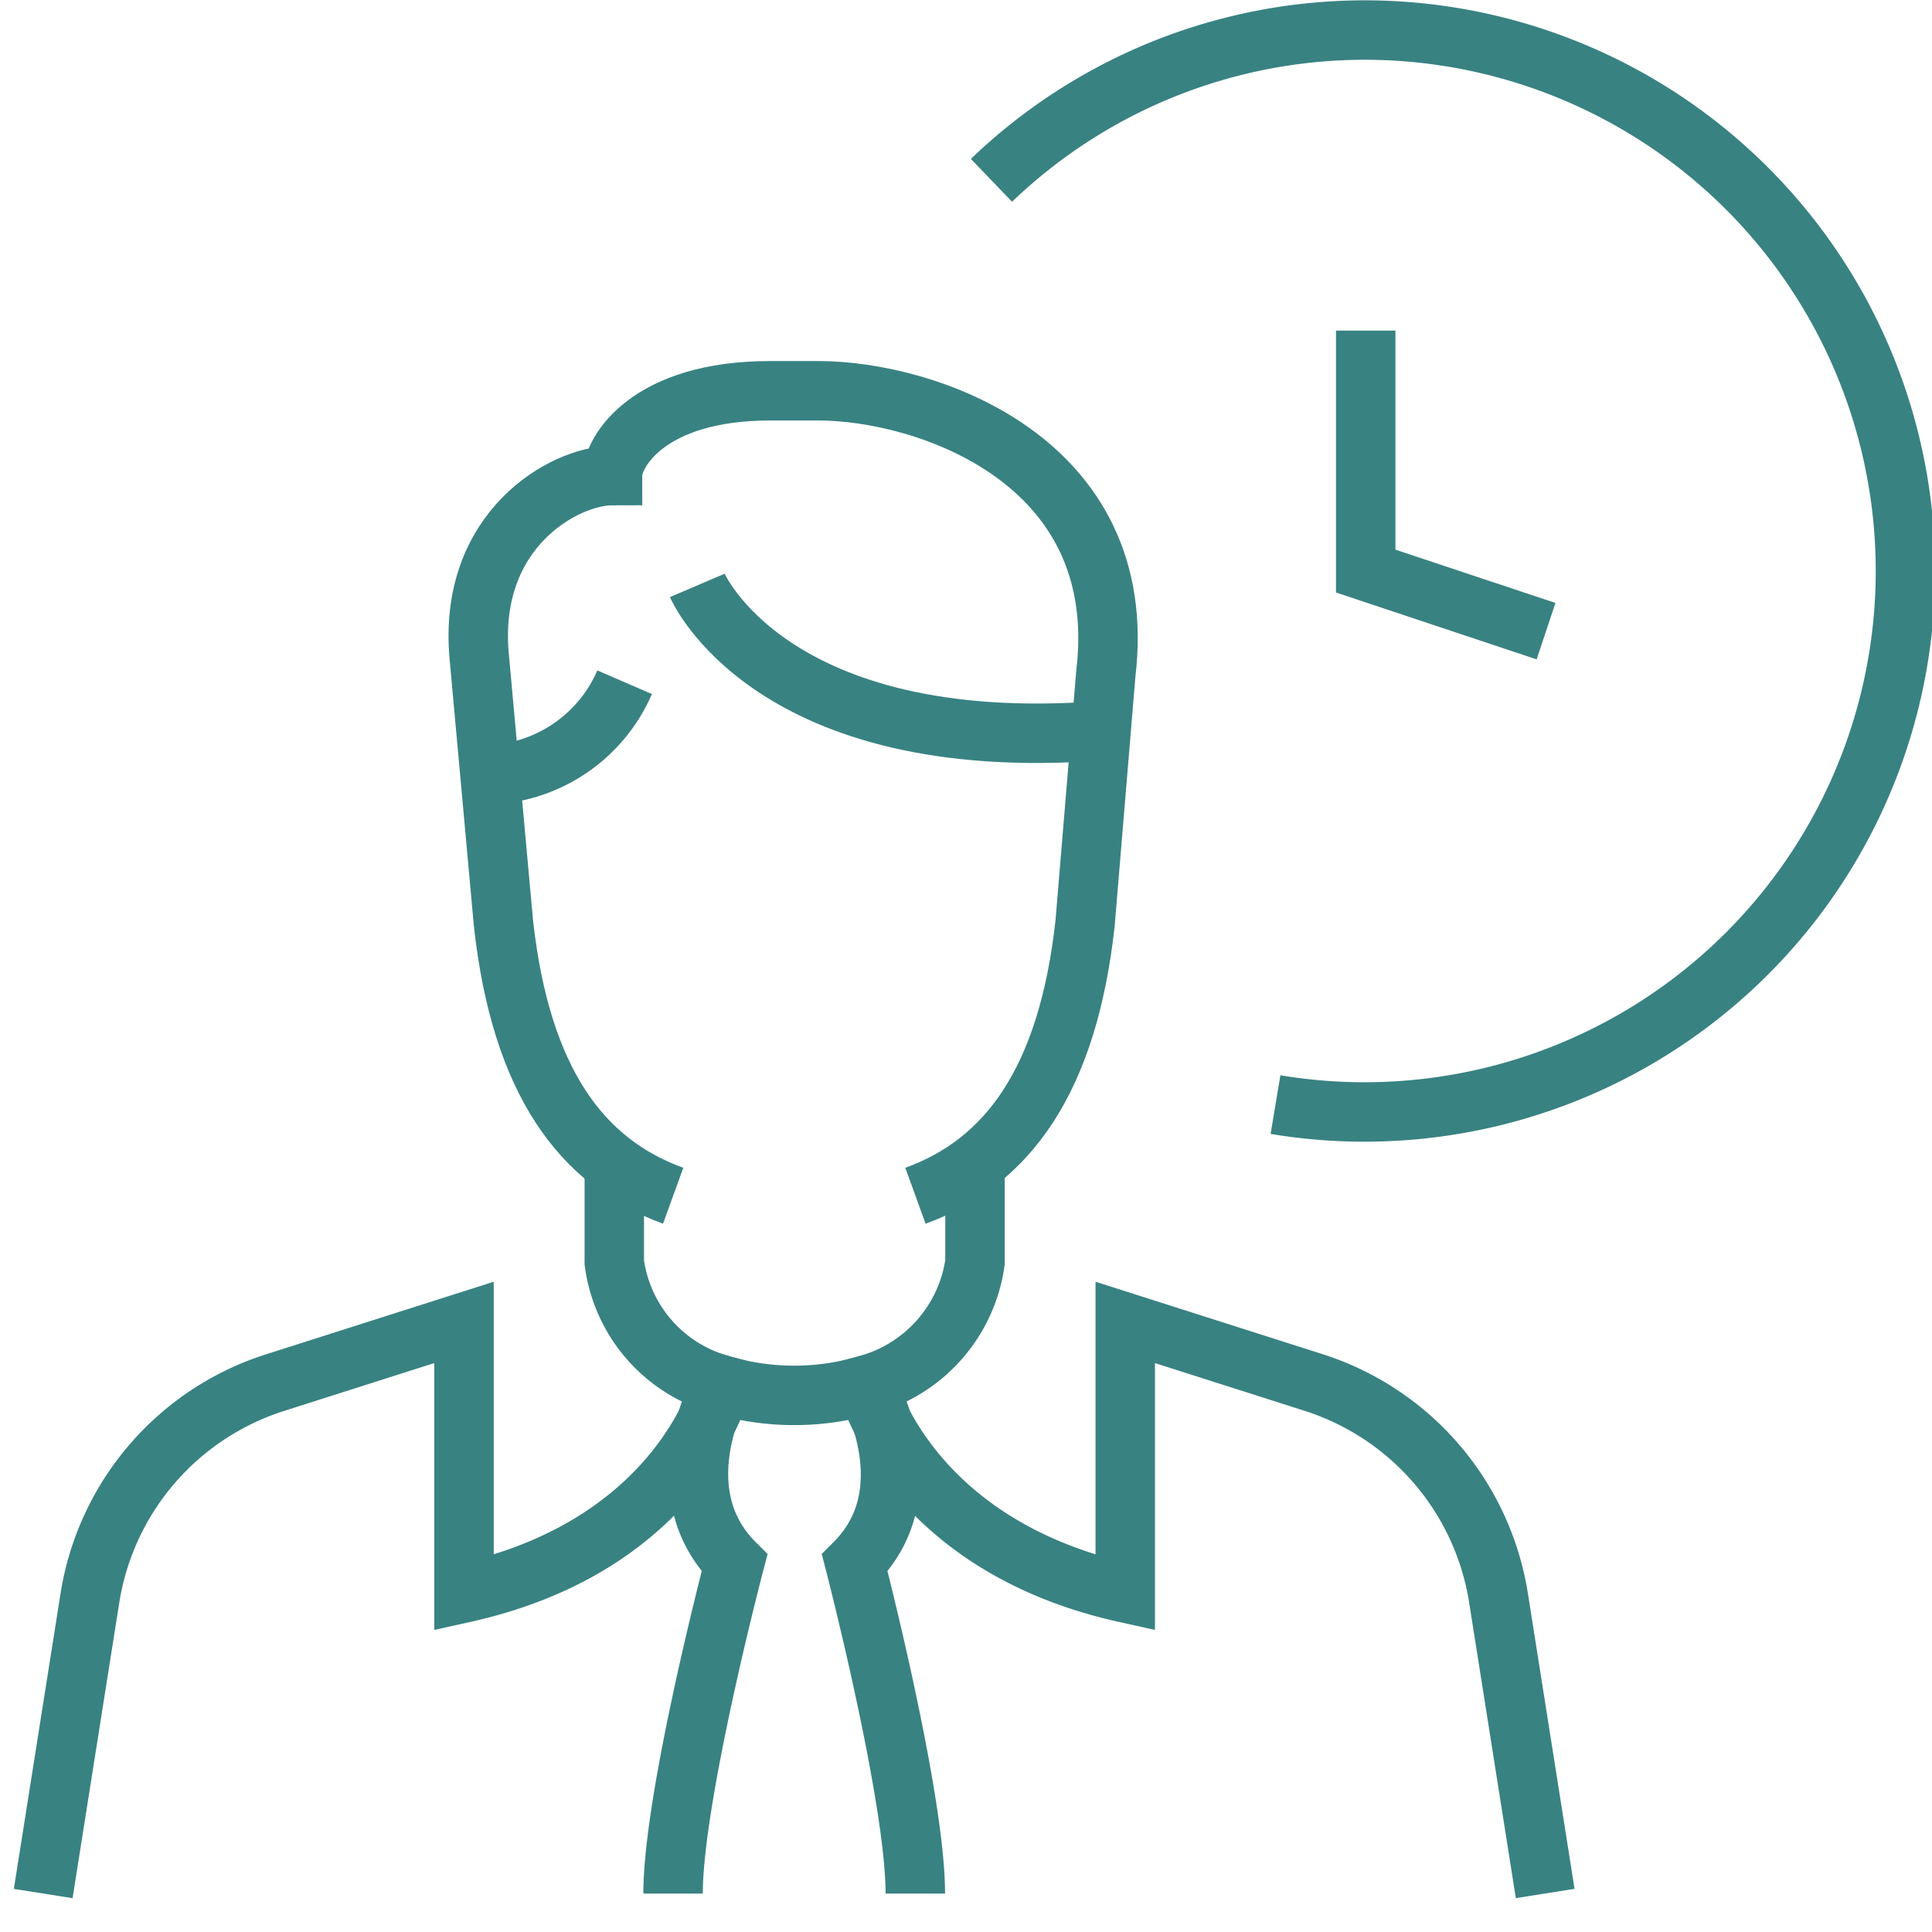 <?xml version="1.0" encoding="UTF-8"?> <svg xmlns="http://www.w3.org/2000/svg" xmlns:xlink="http://www.w3.org/1999/xlink" width="65" height="65" viewBox="0 0 65 65"><defs><clipPath id="clip-path"><rect id="Rectangle_23" data-name="Rectangle 23" width="65" height="65" transform="translate(-0.443)" fill="rgba(0,0,0,0)" stroke="#398282" stroke-width="2"></rect></clipPath></defs><g id="Group_88" data-name="Group 88" transform="translate(0.443)"><path id="Path_41" data-name="Path 41" d="M180,44v8.09l6.067,2.022" transform="translate(-134.495 -32.877)" fill="rgba(0,0,0,0)" stroke="#398282" stroke-width="2"></path><g id="Group_89" data-name="Group 89"><g id="Group_88-2" data-name="Group 88" clip-path="url(#clip-path)"><path id="Path_42" data-name="Path 42" d="M139.756,40.152A18.2,18.2,0,1,0,142.79,4,18.14,18.14,0,0,0,130.2,9.056" transform="translate(-97.286 -2.989)" fill="rgba(0,0,0,0)" stroke="#398282" stroke-width="2"></path><path id="Path_43" data-name="Path 43" d="M87.823,201.413c0-3.259,2.067-11.123,2.067-11.123-2.445-2.445-.437-5.992-.437-5.992a8.607,8.607,0,0,0,4.89,0s2.037,3.547-.408,5.992c0,0,2.038,7.864,2.038,11.123" transform="translate(-65.621 -137.706)" fill="rgba(0,0,0,0)" stroke="#398282" stroke-width="2"></path><path id="Path_44" data-name="Path 44" d="M23.213,154.924v3.306a4.941,4.941,0,0,0,3.608,4.12s-1.328,5.373-8.664,7v-9.1L11.8,162.276a9.1,9.1,0,0,0-6.23,7.253L4,179.465" transform="translate(-2.989 -115.759)" fill="rgba(0,0,0,0)" stroke="#398282" stroke-width="2"></path><path id="Path_45" data-name="Path 45" d="M117.252,154.841v3.327a5,5,0,0,1-3.637,4.12s1.357,5.373,8.693,7v-9.1l6.335,2.021a9.1,9.1,0,0,1,6.223,7.251l1.57,9.941" transform="translate(-84.893 -115.697)" fill="rgba(0,0,0,0)" stroke="#398282" stroke-width="2"></path><path id="Path_46" data-name="Path 46" d="M68.451,79.083c-3.1-1.123-5.121-3.87-5.708-9.152l-.815-8.965c-.408-4.279,2.853-6.113,4.483-6.113,0-.815,1.223-2.852,5.3-2.852h1.63c3.586,0,10.527,2.309,9.667,9.511l-.7,8.42c-.587,5.282-2.61,8.028-5.706,9.152" transform="translate(-46.246 -38.854)" fill="rgba(0,0,0,0)" stroke="#398282" stroke-width="2"></path><path id="Path_47" data-name="Path 47" d="M91.047,77.906s2.445,5.731,13.584,4.891" transform="translate(-68.03 -58.211)" fill="rgba(0,0,0,0)" stroke="#398282" stroke-width="2"></path><path id="Path_48" data-name="Path 48" d="M67.977,90.8a5.173,5.173,0,0,1-4.533,3.113" transform="translate(-47.405 -67.847)" fill="rgba(0,0,0,0)" stroke="#398282" stroke-width="2"></path></g></g></g></svg> 